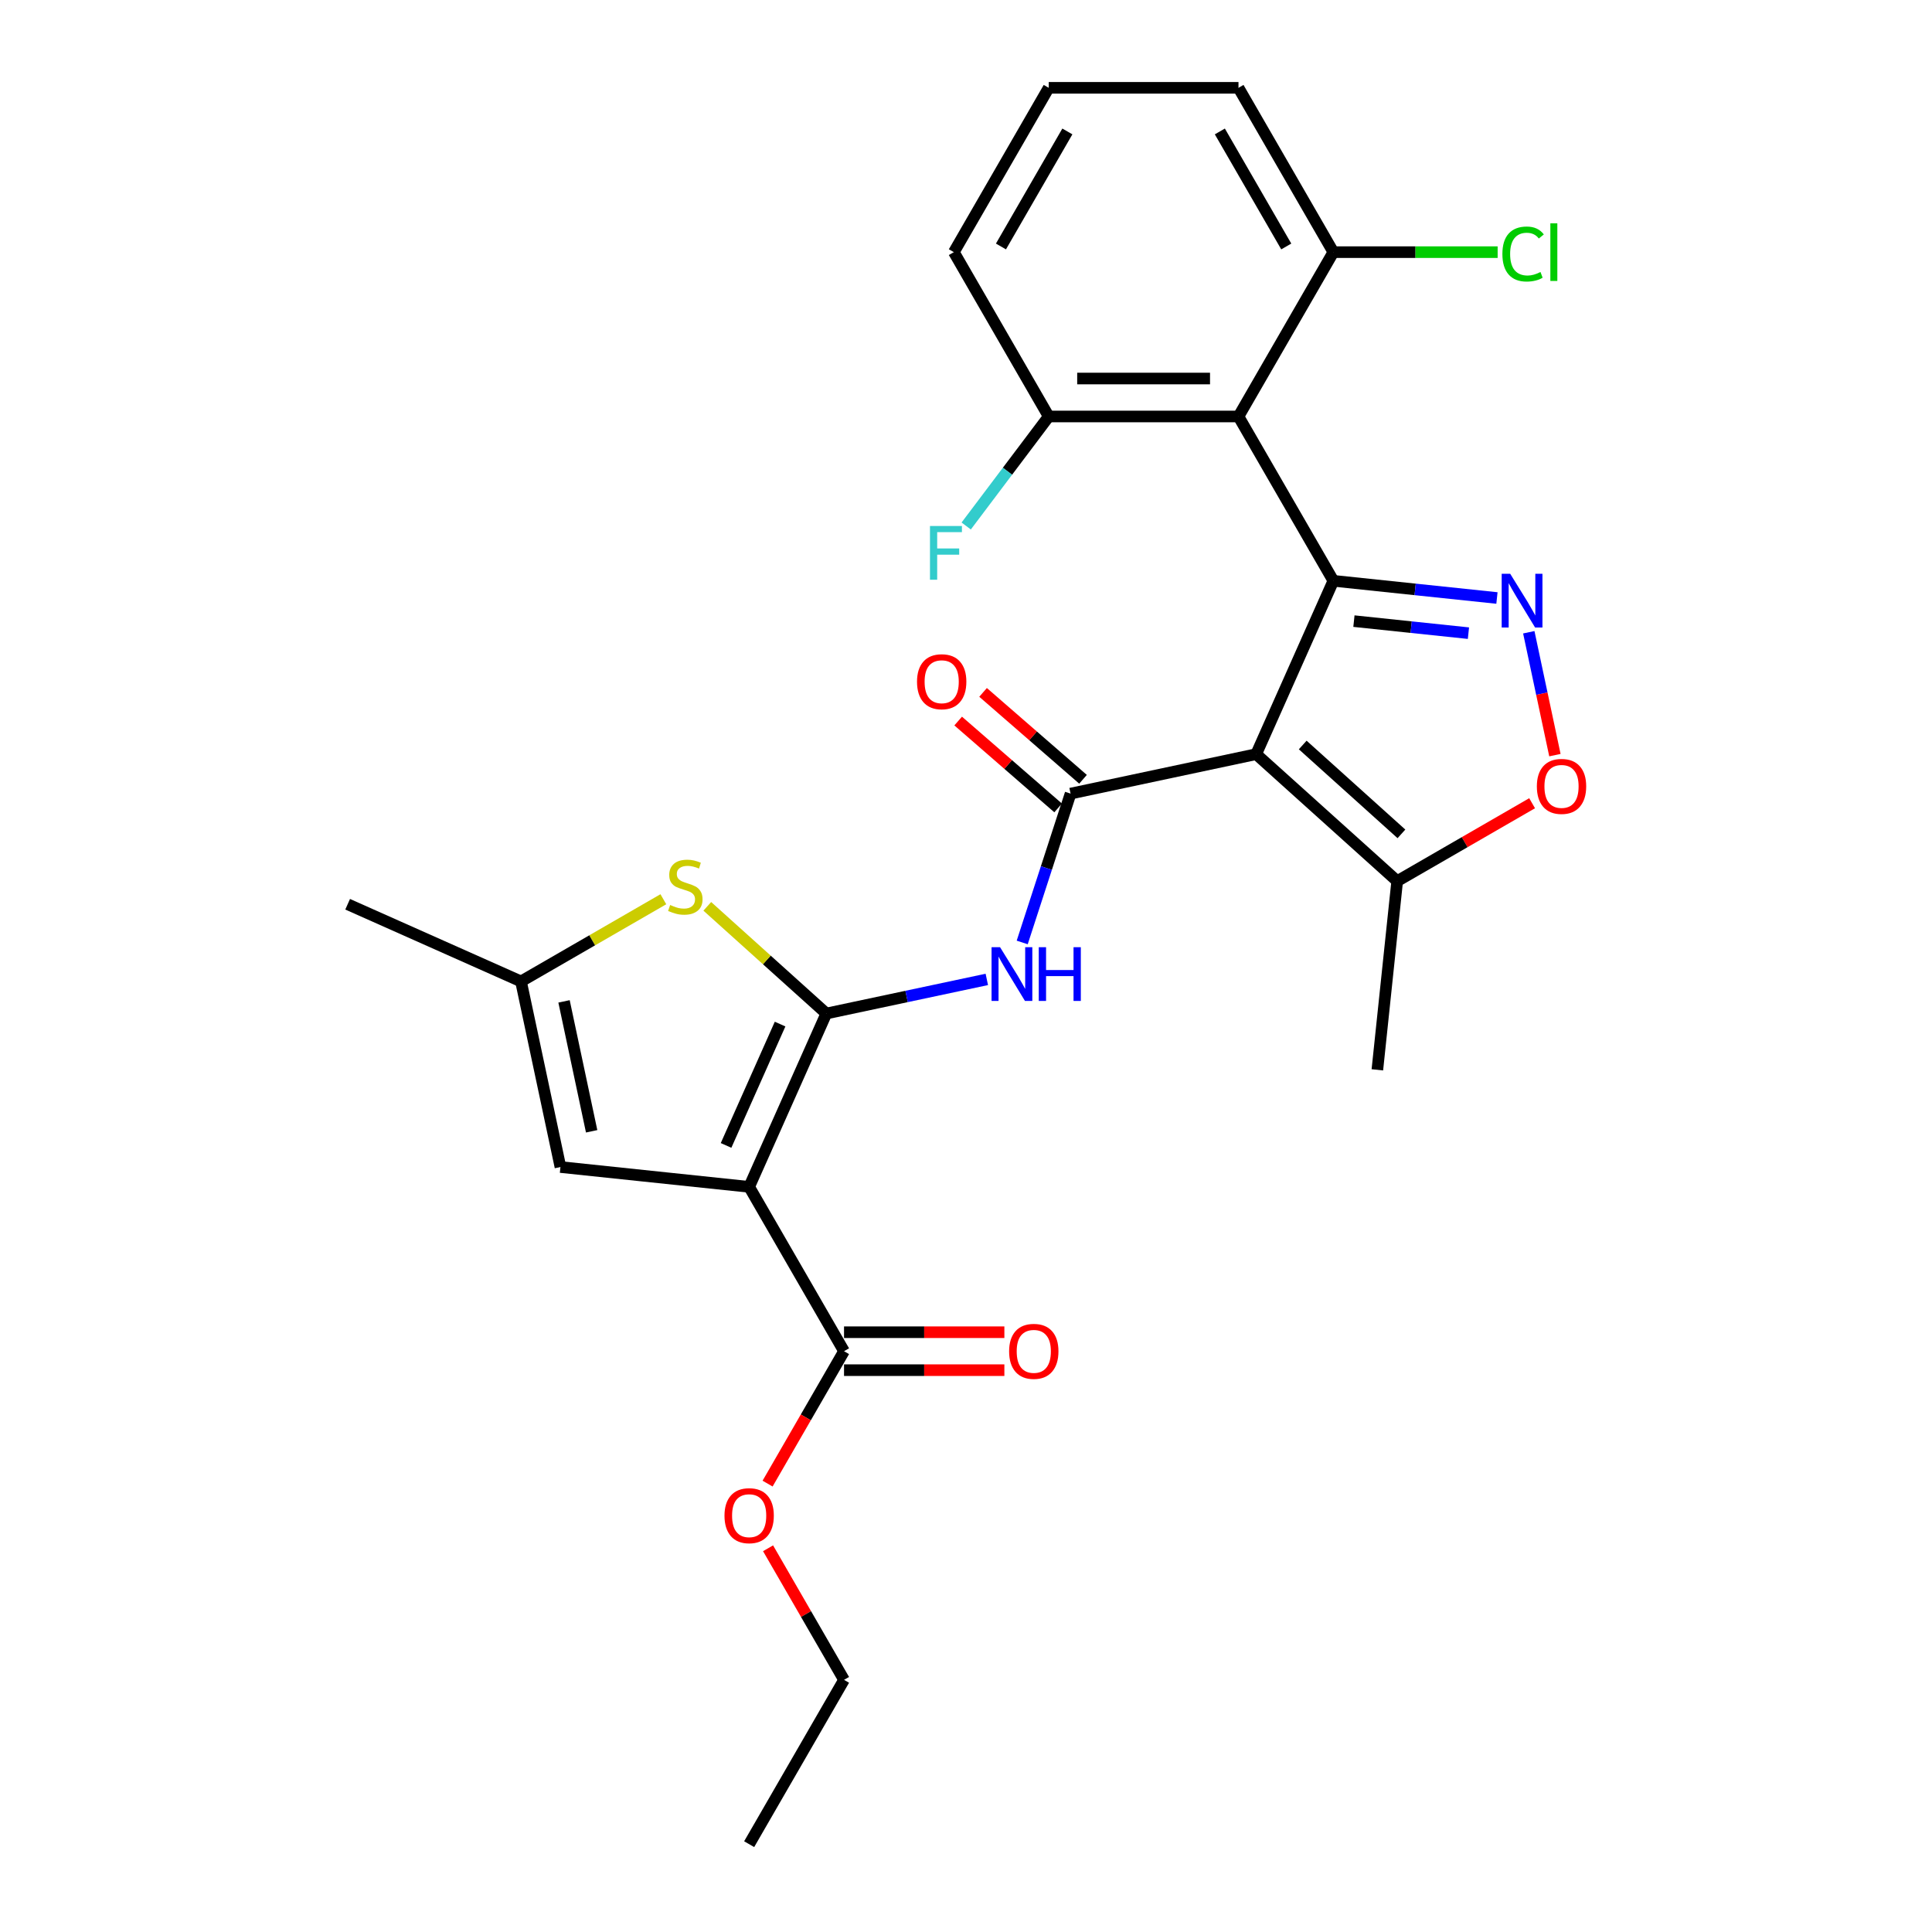 <?xml version='1.0' encoding='iso-8859-1'?>
<svg version='1.1' baseProfile='full'
              xmlns='http://www.w3.org/2000/svg'
                      xmlns:rdkit='http://www.rdkit.org/xml'
                      xmlns:xlink='http://www.w3.org/1999/xlink'
                  xml:space='preserve'
width='1000px' height='1000px' viewBox='0 0 1000 1000'>
<!-- END OF HEADER -->
<rect style='opacity:1.0;fill:#FFFFFF;stroke:none' width='1000' height='1000' x='0' y='0'> </rect>
<path class='bond-2' d='M 427.709,524.596 L 387.762,614.319' style='fill:none;fill-rule:evenodd;stroke:#000000;stroke-width:6px;stroke-linecap:butt;stroke-linejoin:miter;stroke-opacity:1' />
<path class='bond-2' d='M 403.772,530.065 L 375.809,592.871' style='fill:none;fill-rule:evenodd;stroke:#000000;stroke-width:6px;stroke-linecap:butt;stroke-linejoin:miter;stroke-opacity:1' />
<path class='bond-5' d='M 427.709,524.596 L 469.242,515.768' style='fill:none;fill-rule:evenodd;stroke:#000000;stroke-width:6px;stroke-linecap:butt;stroke-linejoin:miter;stroke-opacity:1' />
<path class='bond-5' d='M 469.242,515.768 L 510.774,506.94' style='fill:none;fill-rule:evenodd;stroke:#0000FF;stroke-width:6px;stroke-linecap:butt;stroke-linejoin:miter;stroke-opacity:1' />
<path class='bond-7' d='M 427.709,524.596 L 396.902,496.857' style='fill:none;fill-rule:evenodd;stroke:#000000;stroke-width:6px;stroke-linecap:butt;stroke-linejoin:miter;stroke-opacity:1' />
<path class='bond-7' d='M 396.902,496.857 L 366.095,469.118' style='fill:none;fill-rule:evenodd;stroke:#CCCC00;stroke-width:6px;stroke-linecap:butt;stroke-linejoin:miter;stroke-opacity:1' />
<path class='bond-0' d='M 690.144,300.624 L 650.196,390.348' style='fill:none;fill-rule:evenodd;stroke:#000000;stroke-width:6px;stroke-linecap:butt;stroke-linejoin:miter;stroke-opacity:1' />
<path class='bond-4' d='M 690.144,300.624 L 732.48,305.074' style='fill:none;fill-rule:evenodd;stroke:#000000;stroke-width:6px;stroke-linecap:butt;stroke-linejoin:miter;stroke-opacity:1' />
<path class='bond-4' d='M 732.48,305.074 L 774.817,309.524' style='fill:none;fill-rule:evenodd;stroke:#0000FF;stroke-width:6px;stroke-linecap:butt;stroke-linejoin:miter;stroke-opacity:1' />
<path class='bond-4' d='M 700.792,321.494 L 730.427,324.609' style='fill:none;fill-rule:evenodd;stroke:#000000;stroke-width:6px;stroke-linecap:butt;stroke-linejoin:miter;stroke-opacity:1' />
<path class='bond-4' d='M 730.427,324.609 L 760.063,327.724' style='fill:none;fill-rule:evenodd;stroke:#0000FF;stroke-width:6px;stroke-linecap:butt;stroke-linejoin:miter;stroke-opacity:1' />
<path class='bond-6' d='M 690.144,300.624 L 641.037,215.568' style='fill:none;fill-rule:evenodd;stroke:#000000;stroke-width:6px;stroke-linecap:butt;stroke-linejoin:miter;stroke-opacity:1' />
<path class='bond-1' d='M 650.196,390.348 L 554.128,410.768' style='fill:none;fill-rule:evenodd;stroke:#000000;stroke-width:6px;stroke-linecap:butt;stroke-linejoin:miter;stroke-opacity:1' />
<path class='bond-10' d='M 650.196,390.348 L 723.184,456.066' style='fill:none;fill-rule:evenodd;stroke:#000000;stroke-width:6px;stroke-linecap:butt;stroke-linejoin:miter;stroke-opacity:1' />
<path class='bond-10' d='M 674.288,385.608 L 725.38,431.611' style='fill:none;fill-rule:evenodd;stroke:#000000;stroke-width:6px;stroke-linecap:butt;stroke-linejoin:miter;stroke-opacity:1' />
<path class='bond-9' d='M 387.762,614.319 L 290.085,604.053' style='fill:none;fill-rule:evenodd;stroke:#000000;stroke-width:6px;stroke-linecap:butt;stroke-linejoin:miter;stroke-opacity:1' />
<path class='bond-11' d='M 387.762,614.319 L 436.869,699.376' style='fill:none;fill-rule:evenodd;stroke:#000000;stroke-width:6px;stroke-linecap:butt;stroke-linejoin:miter;stroke-opacity:1' />
<path class='bond-3' d='M 554.128,410.768 L 541.611,449.29' style='fill:none;fill-rule:evenodd;stroke:#000000;stroke-width:6px;stroke-linecap:butt;stroke-linejoin:miter;stroke-opacity:1' />
<path class='bond-3' d='M 541.611,449.29 L 529.094,487.813' style='fill:none;fill-rule:evenodd;stroke:#0000FF;stroke-width:6px;stroke-linecap:butt;stroke-linejoin:miter;stroke-opacity:1' />
<path class='bond-15' d='M 560.571,403.355 L 534.704,380.87' style='fill:none;fill-rule:evenodd;stroke:#000000;stroke-width:6px;stroke-linecap:butt;stroke-linejoin:miter;stroke-opacity:1' />
<path class='bond-15' d='M 534.704,380.87 L 508.836,358.385' style='fill:none;fill-rule:evenodd;stroke:#FF0000;stroke-width:6px;stroke-linecap:butt;stroke-linejoin:miter;stroke-opacity:1' />
<path class='bond-15' d='M 547.685,418.18 L 521.817,395.695' style='fill:none;fill-rule:evenodd;stroke:#000000;stroke-width:6px;stroke-linecap:butt;stroke-linejoin:miter;stroke-opacity:1' />
<path class='bond-15' d='M 521.817,395.695 L 495.949,373.21' style='fill:none;fill-rule:evenodd;stroke:#FF0000;stroke-width:6px;stroke-linecap:butt;stroke-linejoin:miter;stroke-opacity:1' />
<path class='bond-28' d='M 791.299,327.253 L 798.058,359.055' style='fill:none;fill-rule:evenodd;stroke:#0000FF;stroke-width:6px;stroke-linecap:butt;stroke-linejoin:miter;stroke-opacity:1' />
<path class='bond-28' d='M 798.058,359.055 L 804.818,390.857' style='fill:none;fill-rule:evenodd;stroke:#FF0000;stroke-width:6px;stroke-linecap:butt;stroke-linejoin:miter;stroke-opacity:1' />
<path class='bond-13' d='M 641.037,215.568 L 542.822,215.568' style='fill:none;fill-rule:evenodd;stroke:#000000;stroke-width:6px;stroke-linecap:butt;stroke-linejoin:miter;stroke-opacity:1' />
<path class='bond-13' d='M 626.304,195.925 L 557.554,195.925' style='fill:none;fill-rule:evenodd;stroke:#000000;stroke-width:6px;stroke-linecap:butt;stroke-linejoin:miter;stroke-opacity:1' />
<path class='bond-14' d='M 641.037,215.568 L 690.144,130.511' style='fill:none;fill-rule:evenodd;stroke:#000000;stroke-width:6px;stroke-linecap:butt;stroke-linejoin:miter;stroke-opacity:1' />
<path class='bond-12' d='M 343.348,465.443 L 306.506,486.714' style='fill:none;fill-rule:evenodd;stroke:#CCCC00;stroke-width:6px;stroke-linecap:butt;stroke-linejoin:miter;stroke-opacity:1' />
<path class='bond-12' d='M 306.506,486.714 L 269.665,507.985' style='fill:none;fill-rule:evenodd;stroke:#000000;stroke-width:6px;stroke-linecap:butt;stroke-linejoin:miter;stroke-opacity:1' />
<path class='bond-8' d='M 793.017,415.748 L 758.101,435.907' style='fill:none;fill-rule:evenodd;stroke:#FF0000;stroke-width:6px;stroke-linecap:butt;stroke-linejoin:miter;stroke-opacity:1' />
<path class='bond-8' d='M 758.101,435.907 L 723.184,456.066' style='fill:none;fill-rule:evenodd;stroke:#000000;stroke-width:6px;stroke-linecap:butt;stroke-linejoin:miter;stroke-opacity:1' />
<path class='bond-27' d='M 290.085,604.053 L 269.665,507.985' style='fill:none;fill-rule:evenodd;stroke:#000000;stroke-width:6px;stroke-linecap:butt;stroke-linejoin:miter;stroke-opacity:1' />
<path class='bond-27' d='M 306.236,585.559 L 291.942,518.311' style='fill:none;fill-rule:evenodd;stroke:#000000;stroke-width:6px;stroke-linecap:butt;stroke-linejoin:miter;stroke-opacity:1' />
<path class='bond-20' d='M 723.184,456.066 L 712.918,553.743' style='fill:none;fill-rule:evenodd;stroke:#000000;stroke-width:6px;stroke-linecap:butt;stroke-linejoin:miter;stroke-opacity:1' />
<path class='bond-16' d='M 436.869,709.197 L 478.365,709.197' style='fill:none;fill-rule:evenodd;stroke:#000000;stroke-width:6px;stroke-linecap:butt;stroke-linejoin:miter;stroke-opacity:1' />
<path class='bond-16' d='M 478.365,709.197 L 519.861,709.197' style='fill:none;fill-rule:evenodd;stroke:#FF0000;stroke-width:6px;stroke-linecap:butt;stroke-linejoin:miter;stroke-opacity:1' />
<path class='bond-16' d='M 436.869,689.554 L 478.365,689.554' style='fill:none;fill-rule:evenodd;stroke:#000000;stroke-width:6px;stroke-linecap:butt;stroke-linejoin:miter;stroke-opacity:1' />
<path class='bond-16' d='M 478.365,689.554 L 519.861,689.554' style='fill:none;fill-rule:evenodd;stroke:#FF0000;stroke-width:6px;stroke-linecap:butt;stroke-linejoin:miter;stroke-opacity:1' />
<path class='bond-17' d='M 436.869,699.376 L 417.084,733.644' style='fill:none;fill-rule:evenodd;stroke:#000000;stroke-width:6px;stroke-linecap:butt;stroke-linejoin:miter;stroke-opacity:1' />
<path class='bond-17' d='M 417.084,733.644 L 397.299,767.913' style='fill:none;fill-rule:evenodd;stroke:#FF0000;stroke-width:6px;stroke-linecap:butt;stroke-linejoin:miter;stroke-opacity:1' />
<path class='bond-21' d='M 269.665,507.985 L 179.941,468.037' style='fill:none;fill-rule:evenodd;stroke:#000000;stroke-width:6px;stroke-linecap:butt;stroke-linejoin:miter;stroke-opacity:1' />
<path class='bond-19' d='M 542.822,215.568 L 521.462,243.911' style='fill:none;fill-rule:evenodd;stroke:#000000;stroke-width:6px;stroke-linecap:butt;stroke-linejoin:miter;stroke-opacity:1' />
<path class='bond-19' d='M 521.462,243.911 L 500.103,272.254' style='fill:none;fill-rule:evenodd;stroke:#33CCCC;stroke-width:6px;stroke-linecap:butt;stroke-linejoin:miter;stroke-opacity:1' />
<path class='bond-23' d='M 542.822,215.568 L 493.714,130.511' style='fill:none;fill-rule:evenodd;stroke:#000000;stroke-width:6px;stroke-linecap:butt;stroke-linejoin:miter;stroke-opacity:1' />
<path class='bond-18' d='M 690.144,130.511 L 732.661,130.511' style='fill:none;fill-rule:evenodd;stroke:#000000;stroke-width:6px;stroke-linecap:butt;stroke-linejoin:miter;stroke-opacity:1' />
<path class='bond-18' d='M 732.661,130.511 L 775.178,130.511' style='fill:none;fill-rule:evenodd;stroke:#00CC00;stroke-width:6px;stroke-linecap:butt;stroke-linejoin:miter;stroke-opacity:1' />
<path class='bond-24' d='M 690.144,130.511 L 641.037,45.455' style='fill:none;fill-rule:evenodd;stroke:#000000;stroke-width:6px;stroke-linecap:butt;stroke-linejoin:miter;stroke-opacity:1' />
<path class='bond-24' d='M 665.767,127.574 L 631.391,68.034' style='fill:none;fill-rule:evenodd;stroke:#000000;stroke-width:6px;stroke-linecap:butt;stroke-linejoin:miter;stroke-opacity:1' />
<path class='bond-25' d='M 397.549,801.384 L 417.209,835.437' style='fill:none;fill-rule:evenodd;stroke:#FF0000;stroke-width:6px;stroke-linecap:butt;stroke-linejoin:miter;stroke-opacity:1' />
<path class='bond-25' d='M 417.209,835.437 L 436.869,869.489' style='fill:none;fill-rule:evenodd;stroke:#000000;stroke-width:6px;stroke-linecap:butt;stroke-linejoin:miter;stroke-opacity:1' />
<path class='bond-22' d='M 542.822,45.455 L 493.714,130.511' style='fill:none;fill-rule:evenodd;stroke:#000000;stroke-width:6px;stroke-linecap:butt;stroke-linejoin:miter;stroke-opacity:1' />
<path class='bond-22' d='M 552.467,68.034 L 518.092,127.574' style='fill:none;fill-rule:evenodd;stroke:#000000;stroke-width:6px;stroke-linecap:butt;stroke-linejoin:miter;stroke-opacity:1' />
<path class='bond-29' d='M 542.822,45.455 L 641.037,45.455' style='fill:none;fill-rule:evenodd;stroke:#000000;stroke-width:6px;stroke-linecap:butt;stroke-linejoin:miter;stroke-opacity:1' />
<path class='bond-26' d='M 436.869,869.489 L 387.762,954.545' style='fill:none;fill-rule:evenodd;stroke:#000000;stroke-width:6px;stroke-linecap:butt;stroke-linejoin:miter;stroke-opacity:1' />
<path  class='atom-5' d='M 781.672 296.983
L 790.787 311.715
Q 791.69 313.169, 793.144 315.801
Q 794.598 318.433, 794.676 318.59
L 794.676 296.983
L 798.369 296.983
L 798.369 324.798
L 794.558 324.798
L 784.776 308.69
Q 783.637 306.805, 782.419 304.644
Q 781.24 302.483, 780.887 301.815
L 780.887 324.798
L 777.272 324.798
L 777.272 296.983
L 781.672 296.983
' fill='#0000FF'/>
<path  class='atom-6' d='M 517.629 490.268
L 526.744 505.001
Q 527.647 506.454, 529.101 509.086
Q 530.555 511.719, 530.633 511.876
L 530.633 490.268
L 534.326 490.268
L 534.326 518.083
L 530.515 518.083
L 520.733 501.976
Q 519.594 500.09, 518.376 497.929
Q 517.197 495.768, 516.844 495.101
L 516.844 518.083
L 513.229 518.083
L 513.229 490.268
L 517.629 490.268
' fill='#0000FF'/>
<path  class='atom-6' d='M 537.665 490.268
L 541.437 490.268
L 541.437 502.094
L 555.658 502.094
L 555.658 490.268
L 559.43 490.268
L 559.43 518.083
L 555.658 518.083
L 555.658 505.236
L 541.437 505.236
L 541.437 518.083
L 537.665 518.083
L 537.665 490.268
' fill='#0000FF'/>
<path  class='atom-8' d='M 346.864 468.424
Q 347.178 468.541, 348.475 469.091
Q 349.771 469.641, 351.186 469.995
Q 352.639 470.309, 354.053 470.309
Q 356.686 470.309, 358.218 469.052
Q 359.75 467.756, 359.75 465.516
Q 359.75 463.984, 358.964 463.041
Q 358.218 462.099, 357.039 461.588
Q 355.861 461.077, 353.896 460.488
Q 351.421 459.741, 349.928 459.034
Q 348.475 458.327, 347.414 456.834
Q 346.393 455.341, 346.393 452.827
Q 346.393 449.331, 348.75 447.17
Q 351.146 445.009, 355.861 445.009
Q 359.082 445.009, 362.736 446.541
L 361.832 449.566
Q 358.493 448.191, 355.978 448.191
Q 353.268 448.191, 351.775 449.331
Q 350.282 450.431, 350.321 452.356
Q 350.321 453.849, 351.068 454.752
Q 351.853 455.656, 352.953 456.166
Q 354.093 456.677, 355.978 457.266
Q 358.493 458.052, 359.986 458.838
Q 361.478 459.624, 362.539 461.234
Q 363.639 462.806, 363.639 465.516
Q 363.639 469.366, 361.046 471.449
Q 358.493 473.491, 354.211 473.491
Q 351.736 473.491, 349.85 472.941
Q 348.003 472.431, 345.803 471.527
L 346.864 468.424
' fill='#CCCC00'/>
<path  class='atom-9' d='M 795.473 407.038
Q 795.473 400.359, 798.773 396.627
Q 802.073 392.895, 808.241 392.895
Q 814.409 392.895, 817.709 396.627
Q 821.009 400.359, 821.009 407.038
Q 821.009 413.795, 817.669 417.645
Q 814.33 421.455, 808.241 421.455
Q 802.112 421.455, 798.773 417.645
Q 795.473 413.834, 795.473 407.038
M 808.241 418.313
Q 812.484 418.313, 814.762 415.484
Q 817.08 412.616, 817.08 407.038
Q 817.08 401.577, 814.762 398.827
Q 812.484 396.037, 808.241 396.037
Q 803.998 396.037, 801.68 398.787
Q 799.401 401.537, 799.401 407.038
Q 799.401 412.655, 801.68 415.484
Q 803.998 418.313, 808.241 418.313
' fill='#FF0000'/>
<path  class='atom-16' d='M 474.647 352.857
Q 474.647 346.178, 477.947 342.446
Q 481.247 338.714, 487.415 338.714
Q 493.583 338.714, 496.883 342.446
Q 500.183 346.178, 500.183 352.857
Q 500.183 359.614, 496.844 363.464
Q 493.504 367.275, 487.415 367.275
Q 481.286 367.275, 477.947 363.464
Q 474.647 359.653, 474.647 352.857
M 487.415 364.132
Q 491.658 364.132, 493.936 361.303
Q 496.254 358.436, 496.254 352.857
Q 496.254 347.396, 493.936 344.646
Q 491.658 341.857, 487.415 341.857
Q 483.172 341.857, 480.854 344.607
Q 478.576 347.357, 478.576 352.857
Q 478.576 358.475, 480.854 361.303
Q 483.172 364.132, 487.415 364.132
' fill='#FF0000'/>
<path  class='atom-17' d='M 522.316 699.454
Q 522.316 692.776, 525.616 689.044
Q 528.916 685.312, 535.084 685.312
Q 541.252 685.312, 544.552 689.044
Q 547.852 692.776, 547.852 699.454
Q 547.852 706.212, 544.512 710.062
Q 541.173 713.872, 535.084 713.872
Q 528.955 713.872, 525.616 710.062
Q 522.316 706.251, 522.316 699.454
M 535.084 710.73
Q 539.327 710.73, 541.605 707.901
Q 543.923 705.033, 543.923 699.454
Q 543.923 693.994, 541.605 691.244
Q 539.327 688.454, 535.084 688.454
Q 530.841 688.454, 528.523 691.204
Q 526.244 693.954, 526.244 699.454
Q 526.244 705.072, 528.523 707.901
Q 530.841 710.73, 535.084 710.73
' fill='#FF0000'/>
<path  class='atom-18' d='M 374.994 784.511
Q 374.994 777.832, 378.294 774.1
Q 381.594 770.368, 387.762 770.368
Q 393.929 770.368, 397.229 774.1
Q 400.53 777.832, 400.53 784.511
Q 400.53 791.268, 397.19 795.118
Q 393.851 798.929, 387.762 798.929
Q 381.633 798.929, 378.294 795.118
Q 374.994 791.307, 374.994 784.511
M 387.762 795.786
Q 392.004 795.786, 394.283 792.957
Q 396.601 790.09, 396.601 784.511
Q 396.601 779.05, 394.283 776.3
Q 392.004 773.511, 387.762 773.511
Q 383.519 773.511, 381.201 776.261
Q 378.922 779.011, 378.922 784.511
Q 378.922 790.129, 381.201 792.957
Q 383.519 795.786, 387.762 795.786
' fill='#FF0000'/>
<path  class='atom-19' d='M 777.634 131.474
Q 777.634 124.559, 780.855 120.945
Q 784.116 117.291, 790.284 117.291
Q 796.019 117.291, 799.084 121.338
L 796.491 123.459
Q 794.252 120.513, 790.284 120.513
Q 786.08 120.513, 783.841 123.341
Q 781.641 126.131, 781.641 131.474
Q 781.641 136.974, 783.919 139.802
Q 786.237 142.631, 790.716 142.631
Q 793.78 142.631, 797.355 140.784
L 798.455 143.731
Q 797.002 144.674, 794.802 145.224
Q 792.602 145.774, 790.166 145.774
Q 784.116 145.774, 780.855 142.081
Q 777.634 138.388, 777.634 131.474
' fill='#00CC00'/>
<path  class='atom-19' d='M 802.462 115.602
L 806.077 115.602
L 806.077 145.42
L 802.462 145.42
L 802.462 115.602
' fill='#00CC00'/>
<path  class='atom-20' d='M 481.354 272.253
L 497.893 272.253
L 497.893 275.435
L 485.086 275.435
L 485.086 283.882
L 496.479 283.882
L 496.479 287.103
L 485.086 287.103
L 485.086 300.067
L 481.354 300.067
L 481.354 272.253
' fill='#33CCCC'/>
</svg>
